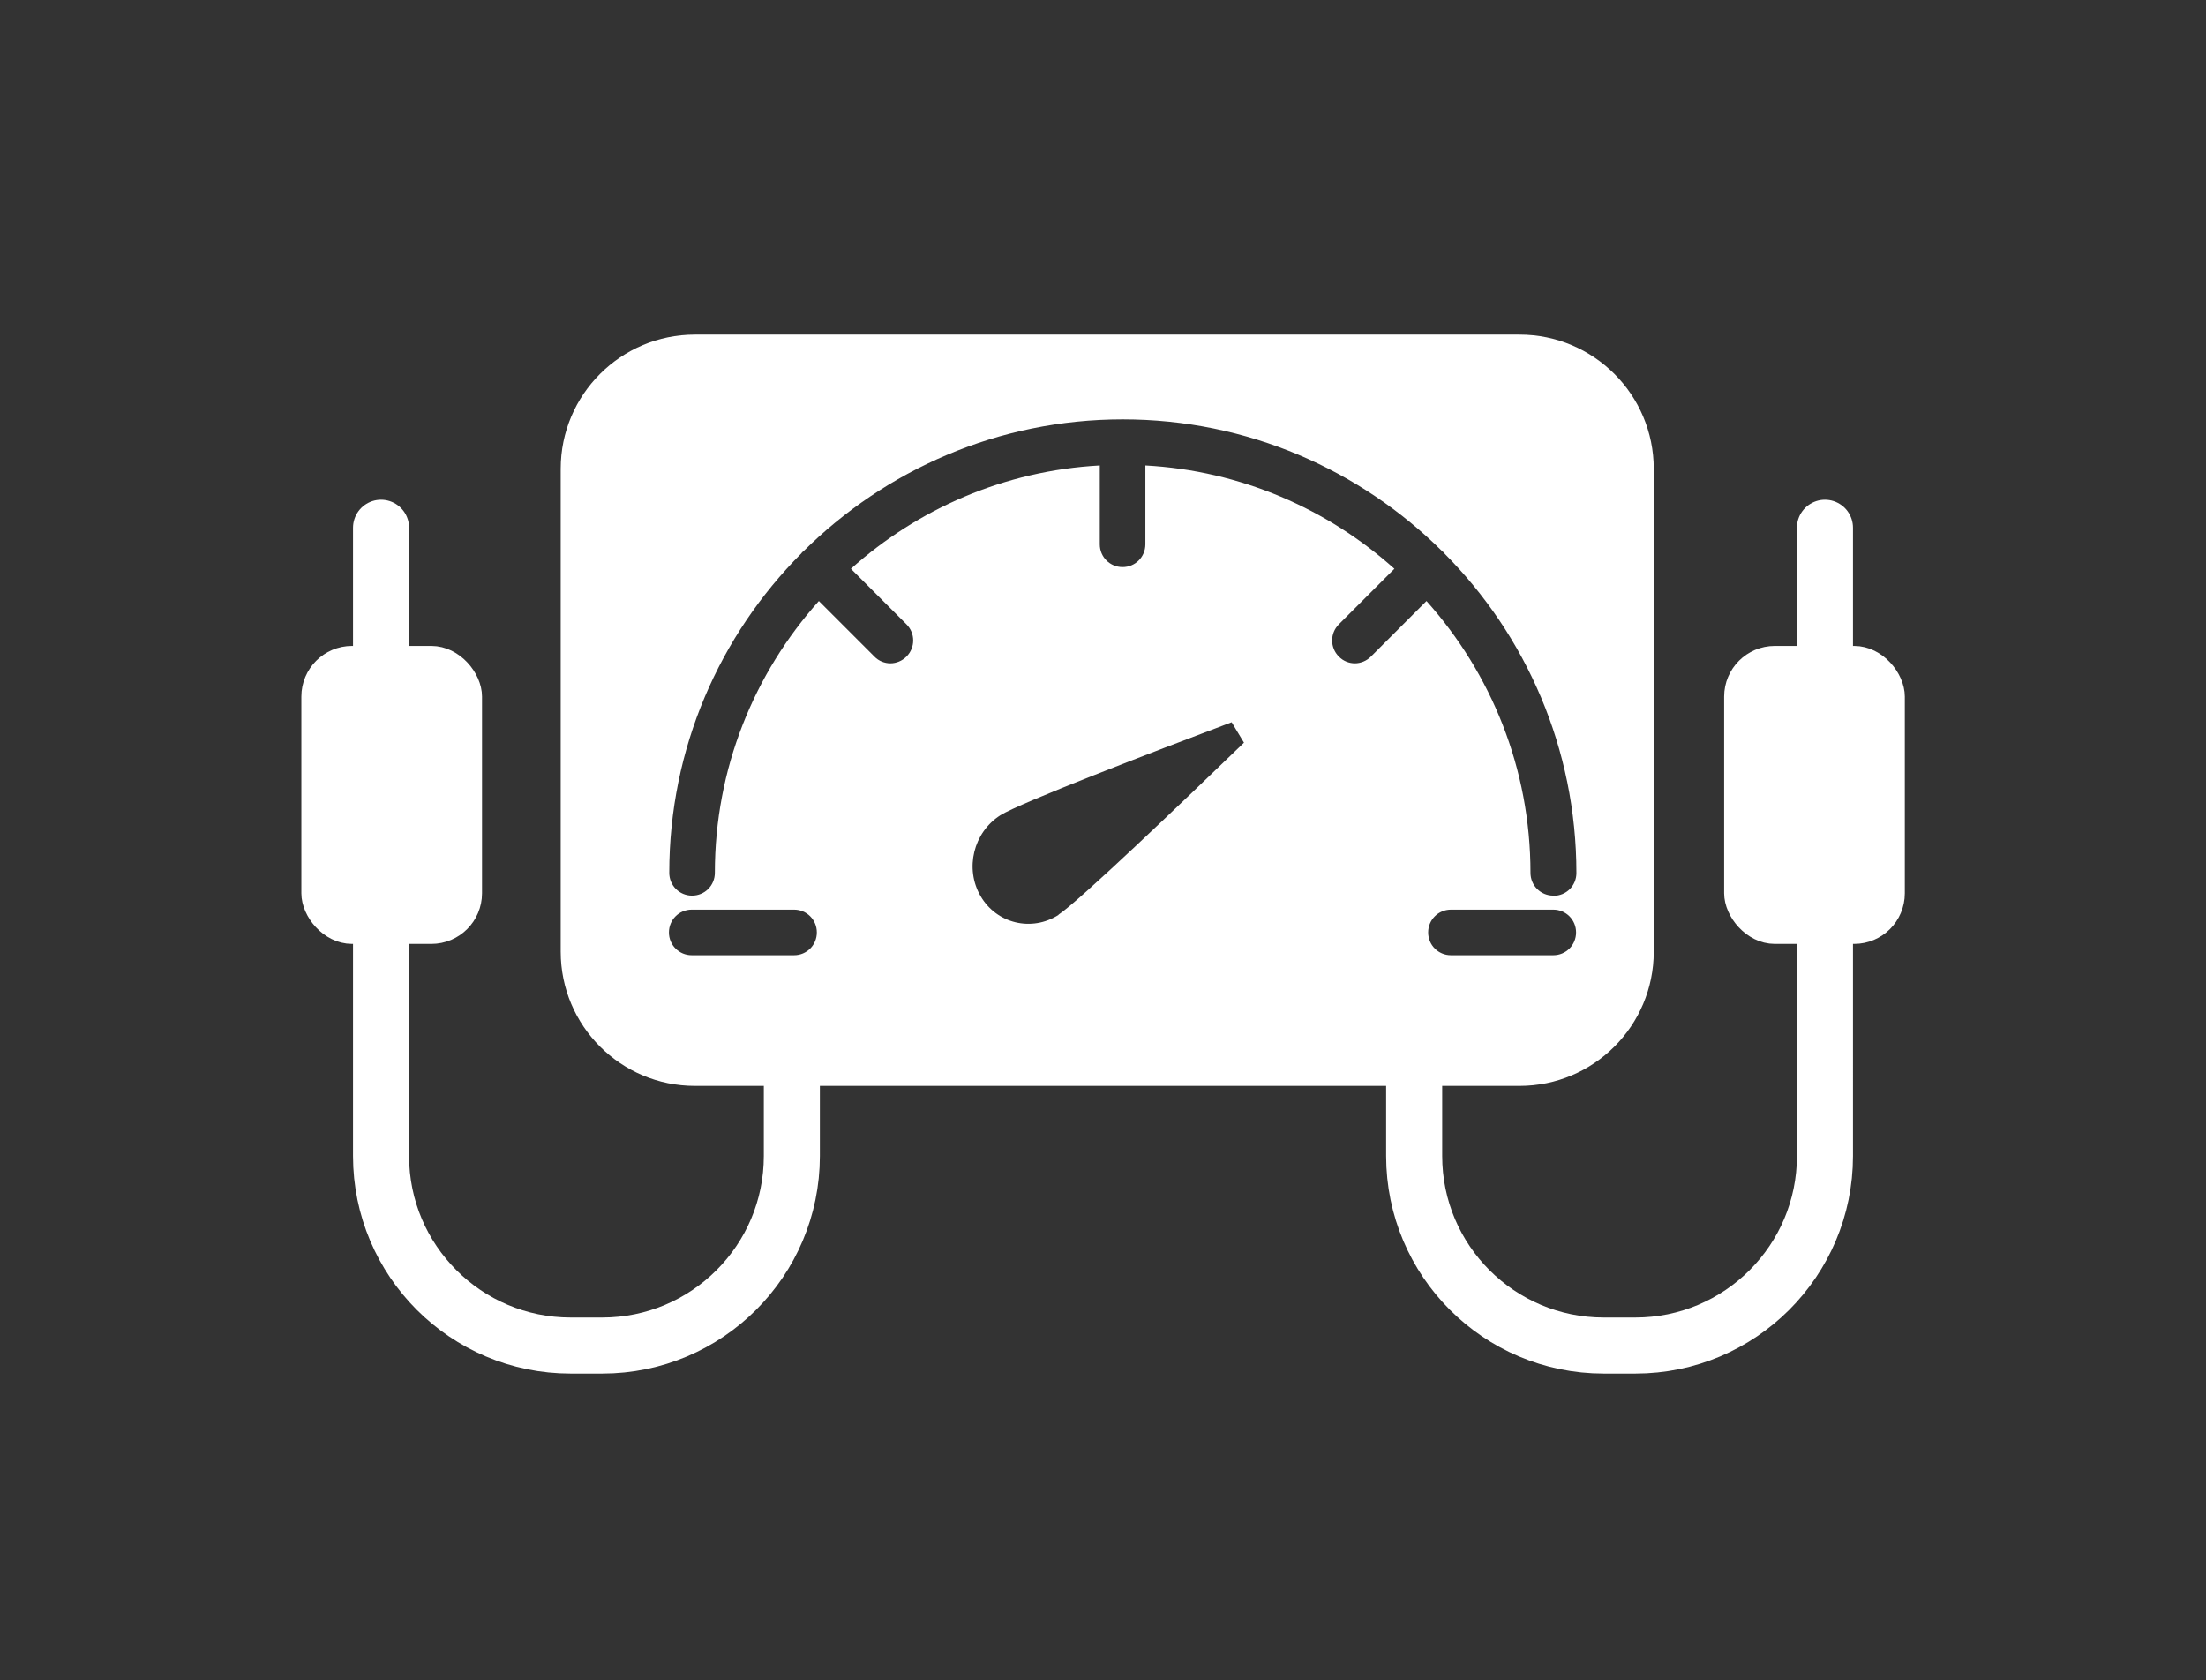<?xml version="1.0" encoding="UTF-8"?>
<svg id="Capa_1" data-name="Capa 1" xmlns="http://www.w3.org/2000/svg" viewBox="0 0 130.66 99.53">
  <rect x="0" y="0" width="130.66" height="99.53" fill="#333333" stroke="none"/>
  <defs>
    <style>
      .cls-1 {
        stroke-width: 0px;
      }

      .cls-1, .cls-2 {
        fill: #fff;
      }

      .cls-2 {
        stroke-width: 1.36px;
      }

      .cls-2, .cls-3 {
        stroke: #fff;
        stroke-miterlimit: 10;
      }

      .cls-3 {
        fill: none;
        stroke-linecap: round;
        stroke-width: 3.32px;
      }
    </style>
  </defs>
  <path class="cls-3" d="M83.76,64.31v4.16c0,6.2,5.03,11.23,11.23,11.23h1.87c6.2,0,11.23-5.03,11.23-11.23V31.26"/>
  <rect class="cls-2" x="102.8" y="38.94" width="9.34" height="16.29" rx="2.32" ry="2.32"/>
  <g>
    <path class="cls-3" d="M46.9,64.31v4.16c0,6.2-5.03,11.23-11.23,11.23h-1.87c-6.2,0-11.23-5.03-11.23-11.23V31.26"/>
    <rect class="cls-2" x="18.52" y="38.94" width="9.34" height="16.29" rx="2.32" ry="2.32" transform="translate(46.39 94.17) rotate(-180)"/>
  </g>
  <path class="cls-1" d="M90,19.82h-48.84c-4.39,0-7.95,3.56-7.95,7.95v28.6c0,4.39,3.56,7.95,7.95,7.95h48.84c4.39,0,7.95-3.56,7.95-7.95v-28.6c0-4.39-3.56-7.95-7.95-7.95ZM47.03,56.58h-6.06c-.75,0-1.35-.6-1.35-1.35s.6-1.35,1.35-1.35h6.06c.75,0,1.35.6,1.35,1.35s-.6,1.35-1.35,1.35ZM62.7,54.19c-1.6,1.02-3.67.52-4.62-1.11-.95-1.63-.43-3.77,1.17-4.79,1.13-.72,9.11-3.78,13.7-5.51l.73,1.21c-3.58,3.46-9.86,9.47-10.99,10.19ZM92,56.58h-6.06c-.75,0-1.35-.6-1.35-1.35s.6-1.35,1.35-1.35h6.06c.75,0,1.35.6,1.35,1.35s-.6,1.35-1.35,1.35ZM92,53.05c-.75,0-1.35-.6-1.35-1.35,0-6.18-2.33-11.82-6.16-16.1l-3.29,3.29c-.26.26-.61.4-.95.4s-.69-.13-.95-.4c-.53-.53-.53-1.38,0-1.91l3.29-3.29c-3.96-3.55-9.1-5.81-14.75-6.12v4.67c0,.75-.6,1.35-1.35,1.35s-1.35-.6-1.35-1.35v-4.67c-5.65.31-10.78,2.57-14.74,6.12l3.29,3.29c.53.53.53,1.38,0,1.91-.26.26-.61.4-.95.4s-.69-.13-.95-.4l-3.29-3.29c-3.83,4.28-6.16,9.92-6.16,16.1,0,.75-.6,1.35-1.35,1.35s-1.35-.6-1.35-1.35c0-7.38,2.99-14.07,7.83-18.93.02-.02.02-.04.04-.06s.04-.02.06-.04c4.86-4.83,11.55-7.83,18.93-7.83s14.08,2.99,18.94,7.83c.02.02.04.02.06.04s.02.04.04.06c4.84,4.86,7.83,11.56,7.83,18.94,0,.75-.6,1.35-1.35,1.35Z"/>
</svg>
